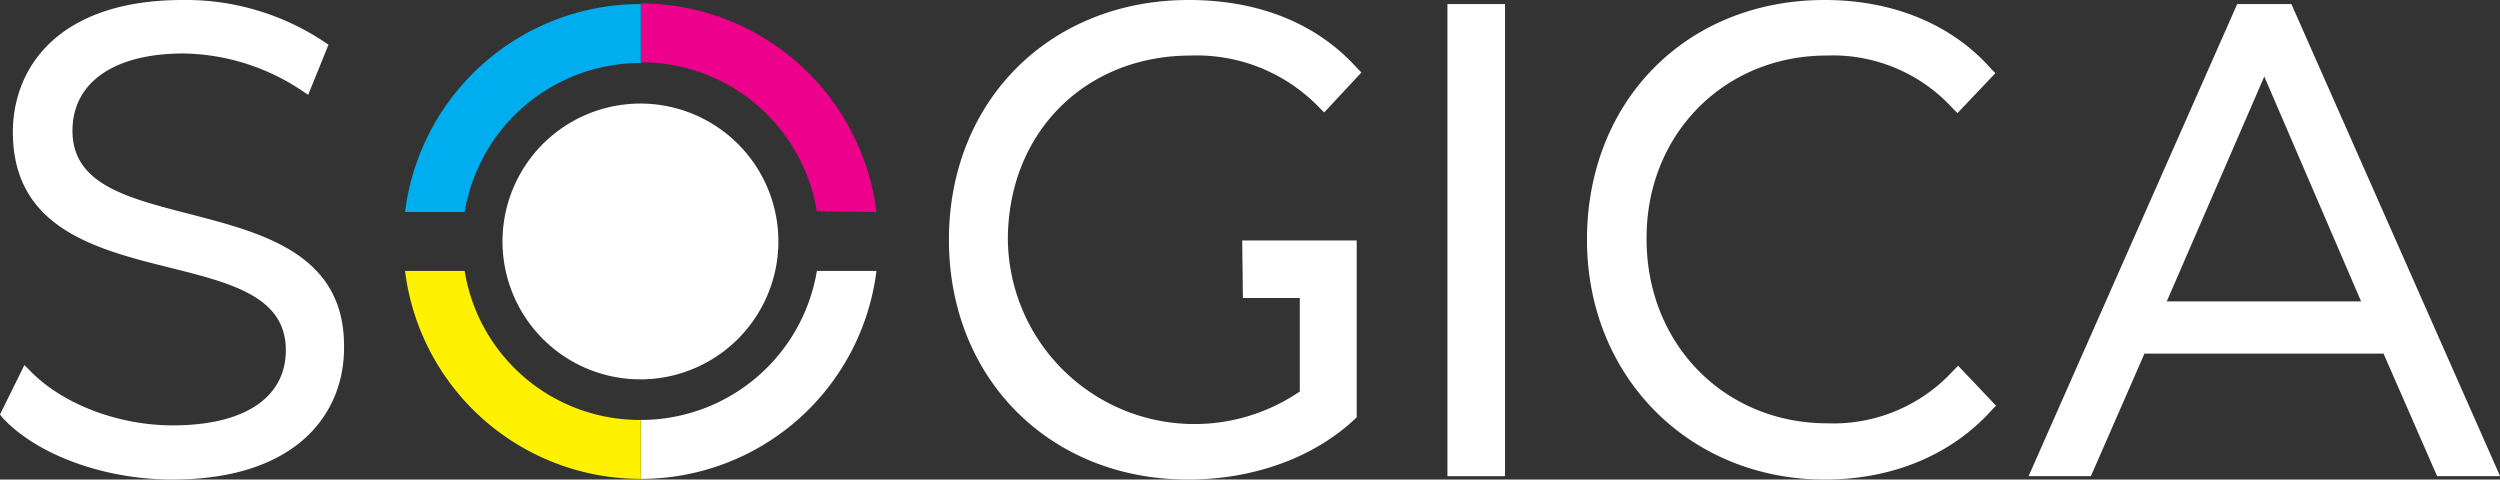 <svg id="Logo_SOGICA_inversé" data-name="Logo SOGICA inversé" xmlns="http://www.w3.org/2000/svg" width="242.726" height="46.559" viewBox="0 0 242.726 46.559">
  <rect x="0" y="0" width="242.726" height="46.559" fill="#333333" stroke="none"/>
  <path id="Path_10" data-name="Path 10" d="M18.413,20.781C12.3,19.2,7.036,17.887,7.036,12.692c0-4.669,4.011-7.5,10.785-7.5A21.218,21.218,0,0,1,29.33,8.812l.592.395L31.894,4.34,31.5,4.077A24.224,24.224,0,0,0,17.756,0C5.59,0,1.249,6.642,1.249,12.824c0,9.338,8.089,11.377,15.191,13.152C22.49,27.488,27.751,28.8,27.751,34c0,4.6-4.011,7.3-10.982,7.3-5.261,0-10.653-2.039-13.81-5.261l-.592-.592L0,40.246l.263.329c3.354,3.617,9.93,5.984,16.44,5.984,12.3,0,16.7-6.576,16.7-12.758.132-9.141-7.891-11.179-14.994-13.021" fill="#fff"/>
  <path id="Path_11" data-name="Path 11" d="M322.385,7.636l9.4,21.833H312.915ZM319.755.6,299.5,46.436h6.05l5.2-11.9h23.214l5.2,11.9h6.116L325.016.6Z" transform="translate(-102.544 -0.205)" fill="#fff"/>
  <rect id="Rectangle_2" data-name="Rectangle 2" width="5.59" height="45.836" transform="translate(140.533 0.395)" fill="#fff"/>
  <path id="Path_12" data-name="Path 12" d="M257.58,5.392a15.761,15.761,0,0,1,12.232,5.129l.46.46,3.683-3.88-.395-.395C269.746,2.367,264.024,0,257.382,0,243.967,0,234.3,9.8,234.3,23.28c0,13.284,9.93,23.28,23.082,23.28,6.642,0,12.363-2.433,16.243-6.773l.395-.395-3.683-3.88-.46.46A15.761,15.761,0,0,1,257.645,41.1c-10,0-17.558-7.694-17.558-17.887-.066-10.127,7.5-17.821,17.493-17.821" transform="translate(-80.22)" fill="#fff"/>
  <path id="Path_13" data-name="Path 13" d="M168.641,28.935h5.524V38.01A18.12,18.12,0,0,1,145.821,23.28c0-10.39,7.5-17.887,17.756-17.887a16.507,16.507,0,0,1,12.495,5.064l.46.46,3.617-3.88-.395-.395C175.874,2.3,170.219,0,163.38,0,149.9,0,140.1,9.8,140.1,23.28s9.8,23.28,23.214,23.28c6.313,0,12.166-2.1,16.177-5.853l.2-.2V28.869h0V23.345H168.575l.066,5.59Z" transform="translate(-47.968)" fill="#fff"/>
  <path id="Path_14" data-name="Path 14" d="M94.578,17.265a13.388,13.388,0,1,0,4.406,18.413,13.367,13.367,0,0,0-4.406-18.413" transform="translate(-25.397 -5.231)" fill="#fff"/>
  <path id="Path_15" data-name="Path 15" d="M117.485,20.755A23.1,23.1,0,0,0,94.6.5V6.221a17.275,17.275,0,0,1,17.1,14.468l5.787.066Z" transform="translate(-32.389 -0.171)" fill="#ec008c"/>
  <path id="Path_16" data-name="Path 16" d="M111.7,40A17.326,17.326,0,0,1,94.6,54.468v5.721A23.039,23.039,0,0,0,117.485,40H111.7Z" transform="translate(-32.389 -13.695)" fill="#fff"/>
  <path id="Path_17" data-name="Path 17" d="M59.8,20.789h5.787a17.326,17.326,0,0,1,17.1-14.468V.6A23.039,23.039,0,0,0,59.8,20.789Z" transform="translate(-20.475 -0.205)" fill="#00aeef"/>
  <path id="Path_18" data-name="Path 18" d="M65.587,40H59.8A23.039,23.039,0,0,0,82.685,60.189V54.468A17.215,17.215,0,0,1,65.587,40Z" transform="translate(-20.475 -13.695)" fill="#fff200"/>
</svg>
